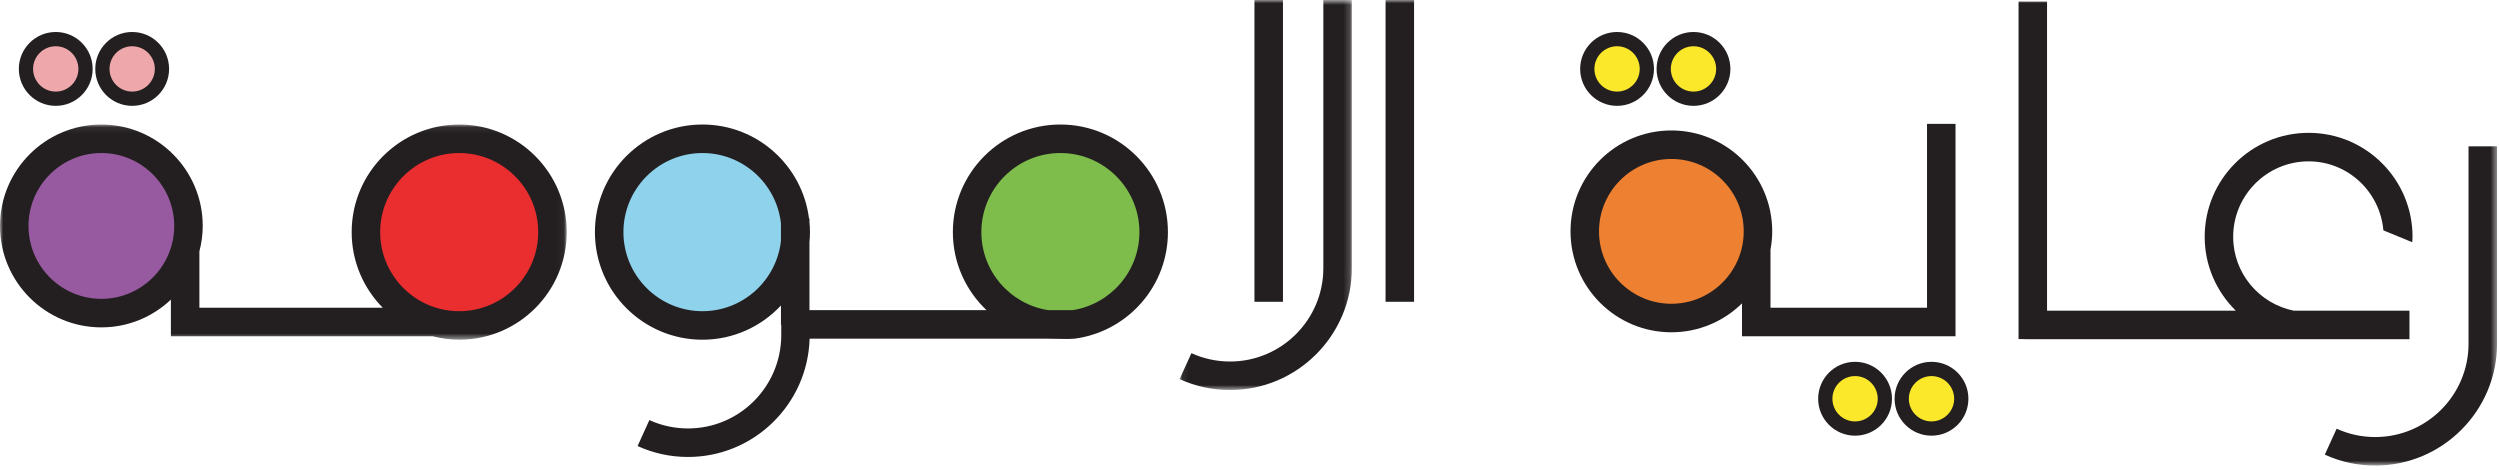 <svg height="73" viewBox="0 0 388 73" width="388" xmlns="http://www.w3.org/2000/svg" xmlns:xlink="http://www.w3.org/1999/xlink"><mask id="a" fill="#fff"><path d="m0 33.467v-33.398h87.955v33.398z" fill="#fff" fill-rule="evenodd"/></mask><mask id="b" fill="#fff"><path d="m26.806.745h-26.73v60.533h26.73z" fill="#fff" fill-rule="evenodd"/></mask><mask id="c" fill="#fff"><path d="m0 73.255h387.541v-72.255h-387.541z" fill="#fff" fill-rule="evenodd"/></mask><g fill="none" fill-rule="evenodd" transform="translate(0 -1)"><path d="m28.502 36.066c0 7.058-5.717 12.779-12.771 12.779-7.052 0-12.77-5.721-12.77-12.779s5.718-12.779 12.77-12.779c7.054 0 12.771 5.721 12.771 12.779z" fill="#975aa0"/><path d="m84.037 37.184c0 7.058-5.717 12.779-12.771 12.779-7.052 0-12.77-5.721-12.77-12.779s5.718-12.779 12.77-12.779c7.054 0 12.771 5.721 12.771 12.779" fill="#ea2d2e"/><path d="m121.79 37.184c0 7.058-5.717 12.779-12.771 12.779-7.052 0-12.77-5.721-12.77-12.779s5.718-12.779 12.77-12.779c7.054 0 12.771 5.721 12.771 12.779" fill="#8fd2ec"/><path d="m177.345 37.184c0 7.058-5.718 12.779-12.771 12.779s-12.771-5.721-12.771-12.779 5.718-12.779 12.771-12.779 12.771 5.721 12.771 12.779" fill="#7ebd4b"/><path d="m272.166 37.184c0 7.058-5.718 12.779-12.771 12.779-7.052 0-12.77-5.721-12.77-12.779s5.718-12.779 12.77-12.779c7.053 0 12.771 5.721 12.771 12.779" fill="#ee8131"/><path d="m12.606 11.697c0 2.186-1.771 3.958-3.955 3.958s-3.955-1.772-3.955-3.958 1.771-3.958 3.955-3.958 3.955 1.772 3.955 3.958" fill="#eea8ac"/><path d="m24.468 11.697c0 2.186-1.771 3.958-3.955 3.958-2.185 0-3.955-1.772-3.955-3.958s1.77-3.958 3.955-3.958c2.184 0 3.955 1.772 3.955 3.958" fill="#eea8ac"/><path d="m254.721 11.731c0 2.186-1.771 3.958-3.955 3.958-2.185 0-3.955-1.772-3.955-3.958s1.77-3.958 3.955-3.958c2.184 0 3.955 1.772 3.955 3.958" fill="#fce82b"/><path d="m266.582 11.731c0 2.186-1.771 3.958-3.955 3.958-2.185 0-3.955-1.772-3.955-3.958s1.77-3.958 3.955-3.958c2.184 0 3.955 1.772 3.955 3.958" fill="#fce82b"/><path d="m292.105 62.886c0 2.218-1.798 4.017-4.015 4.017-2.216 0-4.014-1.799-4.014-4.017 0-2.219 1.798-4.017 4.014-4.017 2.217 0 4.015 1.798 4.015 4.017" fill="#fce82b"/><path d="m304.006 62.886c0 2.218-1.798 4.017-4.015 4.017-2.216 0-4.014-1.799-4.014-4.017 0-2.219 1.798-4.017 4.014-4.017 2.217 0 4.015 1.798 4.015 4.017" fill="#fce82b"/><g fill="#231f20"><path d="m71.267 29.041c-6.763 0-12.265-5.506-12.265-12.273 0-6.768 5.502-12.273 12.265-12.273 6.764 0 12.266 5.505 12.266 12.273 0 6.767-5.502 12.273-12.266 12.273m-55.535-1.915c-6.236 0-11.309-5.076-11.309-11.315 0-6.24 5.073-11.316 11.309-11.316s11.308 5.076 11.308 11.316c0 6.239-5.072 11.315-11.308 11.315m55.535-27.057c-9.217 0-16.688 7.476-16.688 16.699 0 4.576 1.842 8.719 4.822 11.735h-28.455v-8.747c.326-1.263.518-2.58.518-3.945 0-8.694-7.044-15.742-15.732-15.742-8.689 0-15.732 7.048-15.732 15.742s7.043 15.742 15.732 15.742c4.182 0 7.972-1.644 10.79-4.307v5.683h40.61c1.324.339 2.705.538 4.135.538 9.217 0 16.688-7.476 16.688-16.699s-7.471-16.699-16.688-16.699" mask="url(#a)" transform="translate(0 20.255)"/><path d="m166.454 49.137h-3.761c-5.871-.91-10.385-5.987-10.385-12.113 0-6.768 5.502-12.274 12.265-12.274 6.764 0 12.266 5.506 12.266 12.274 0 6.126-4.514 11.203-10.385 12.113zm-45.249-10.75c-.682 6.127-5.884 10.91-12.186 10.91-6.762 0-12.264-5.506-12.264-12.273 0-6.768 5.502-12.274 12.264-12.274 6.302 0 11.504 4.783 12.186 10.91zm43.368-18.062c-9.217 0-16.688 7.476-16.688 16.699 0 4.774 2.013 9.07 5.224 12.113h-27.481v-10.521c.05-.525.08-1.055.08-1.592 0-.538-.03-1.068-.08-1.593v-.503h-.066c-1.032-8.231-8.037-14.603-16.543-14.603-9.216 0-16.688 7.476-16.688 16.699 0 9.222 7.472 16.698 16.688 16.698 4.815 0 9.14-2.051 12.186-5.314v3.024h.045v1.746c-.093 7.909-6.543 14.316-14.468 14.316-2.091 0-4.108-.437-5.998-1.297l-1.831 4.028c2.466 1.124 5.101 1.695 7.829 1.695 10.234 0 18.574-8.188 18.871-18.357h36.733c1.46.001 3.657.095 4.375 0l.748-.114c7.814-1.391 13.753-8.207 13.753-16.425 0-9.223-7.472-16.699-16.689-16.699z"/><path d="m250.968 8.178c1.939 0 3.517 1.578 3.517 3.519 0 1.94-1.578 3.518-3.517 3.518-1.938 0-3.516-1.578-3.516-3.518 0-1.941 1.578-3.519 3.516-3.519m0 9.25c3.164 0 5.729-2.566 5.729-5.731 0-3.166-2.565-5.732-5.729-5.732-3.163 0-5.728 2.566-5.728 5.732 0 3.165 2.565 5.731 5.728 5.731"/><path d="m262.829 8.178c1.939 0 3.517 1.578 3.517 3.519 0 1.94-1.578 3.518-3.517 3.518-1.938 0-3.516-1.578-3.516-3.518 0-1.941 1.578-3.519 3.516-3.519m0 9.25c3.164 0 5.729-2.566 5.729-5.731 0-3.166-2.565-5.732-5.729-5.732-3.163 0-5.728 2.566-5.728 5.732 0 3.165 2.565 5.731 5.728 5.731"/><path d="m8.651 8.178c1.939 0 3.517 1.578 3.517 3.519 0 1.94-1.578 3.518-3.517 3.518-1.938 0-3.517-1.578-3.517-3.518 0-1.941 1.579-3.519 3.517-3.519m0 9.25c3.164 0 5.729-2.566 5.729-5.731 0-3.166-2.565-5.732-5.729-5.732-3.163 0-5.728 2.566-5.728 5.732 0 3.165 2.565 5.731 5.728 5.731"/><path d="m20.513 8.178c1.939 0 3.517 1.578 3.517 3.519 0 1.94-1.578 3.518-3.517 3.518-1.938 0-3.516-1.578-3.516-3.518 0-1.941 1.578-3.519 3.516-3.519m0 9.25c3.164 0 5.729-2.566 5.729-5.731 0-3.166-2.565-5.732-5.729-5.732-3.163 0-5.728 2.566-5.728 5.732 0 3.165 2.565 5.731 5.728 5.731"/><path d="m287.907 66.404c-1.939 0-3.517-1.578-3.517-3.518s1.578-3.519 3.517-3.519c1.938 0 3.517 1.579 3.517 3.519s-1.579 3.518-3.517 3.518m0-9.25c-3.163 0-5.729 2.566-5.729 5.732 0 3.165 2.566 5.732 5.729 5.732s5.728-2.567 5.728-5.732c0-3.166-2.565-5.732-5.728-5.732"/><path d="m299.769 66.404c-1.939 0-3.517-1.578-3.517-3.518s1.578-3.519 3.517-3.519c1.938 0 3.517 1.579 3.517 3.519s-1.579 3.518-3.517 3.518m0-9.25c-3.163 0-5.729 2.566-5.729 5.732 0 3.165 2.566 5.732 5.729 5.732s5.728-2.567 5.728-5.732c0-3.166-2.565-5.732-5.728-5.732"/><path d="m259.396 48.145c-6.191 0-11.23-5.041-11.23-11.236 0-6.196 5.039-11.237 11.23-11.237s11.229 5.041 11.229 11.237c0 6.195-5.038 11.236-11.229 11.236zm39.678 5.042h4.424v-32.964h-4.424v28.535h-24.292v-9.029c.166-.917.266-1.856.266-2.82 0-8.65-7.007-15.663-15.652-15.663s-15.652 7.013-15.652 15.663 7.007 15.662 15.652 15.662c4.271 0 8.139-1.716 10.962-4.491v5.107h4.424v-.002h24.292z"/><path d="m22.382 42.366c0 7.987-6.494 14.486-14.477 14.486-2.089 0-4.107-.437-5.997-1.297l-1.832 4.029c2.467 1.123 5.102 1.694 7.829 1.694 10.421 0 18.901-8.485 18.901-18.912v-41.622h-4.424z" mask="url(#b)" transform="translate(183 .255)"/><path d="m194.691 47.836h4.424v-46.836h-4.424z" mask="url(#c)"/><path d="m215.038 47.836h4.424v-46.836h-4.424z" mask="url(#c)"/><path d="m373.949 53.645v-4.426h-17.943c-5.359-1.072-9.416-5.792-9.416-11.465 0-6.459 5.252-11.713 11.706-11.713 6.11 0 11.085 4.726 11.604 10.708l4.483 1.845c.014-.28.043-.556.043-.84 0-8.913-7.222-16.139-16.13-16.139s-16.129 7.226-16.129 16.139c0 4.498 1.861 8.541 4.83 11.465h-29.296v-47.986h-4.423v52.394h.92v.018z" mask="url(#c)"/><path d="m383.117 23.707v30.636c0 7.988-6.494 14.486-14.477 14.486-2.094 0-4.112-.436-5.995-1.296l-1.836 4.028c2.462 1.124 5.097 1.695 7.831 1.695 10.421 0 18.901-8.486 18.901-18.913v-30.636z" mask="url(#c)"/></g></g></svg>